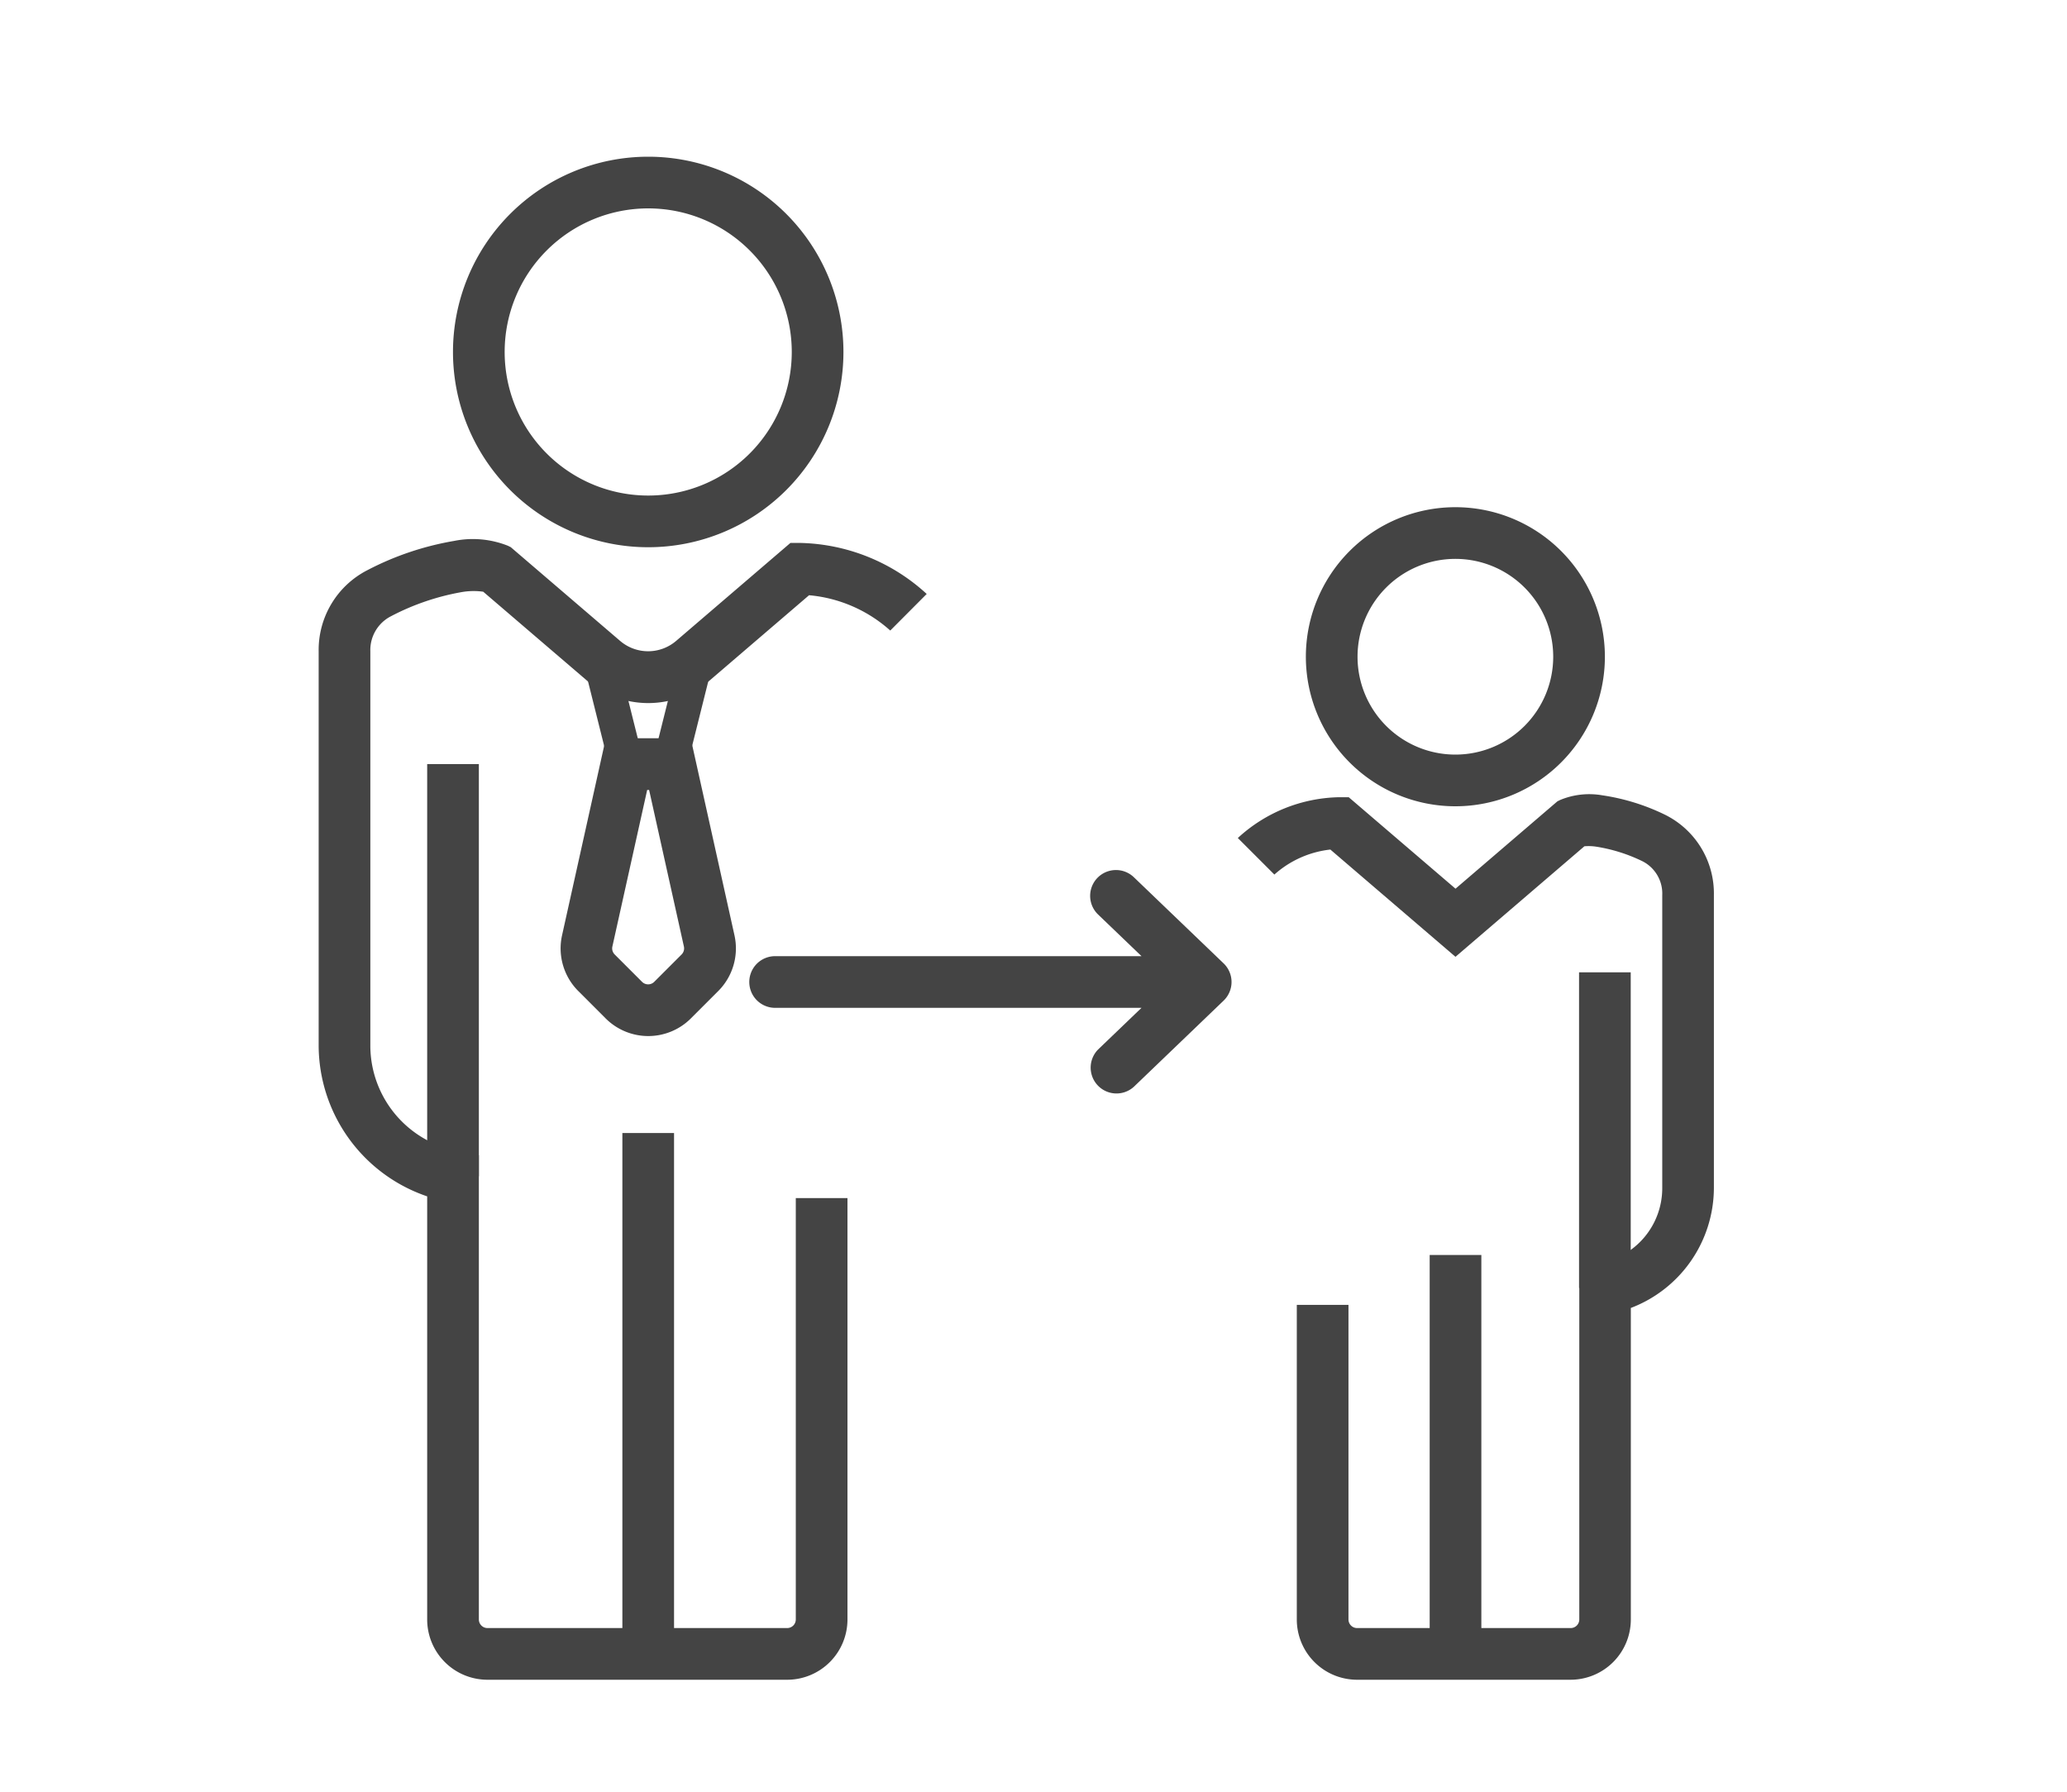 <svg xmlns="http://www.w3.org/2000/svg" width="60" height="52"><path data-name="長方形 55986" fill="#fff" d="M0 0h60v52H0z"/><path data-name="パス 122" d="M31.853 25.481a.75.75 0 011.06-.022l2.605 2.5a.75.75 0 010 1.082l-2.605 2.5a.75.75 0 01-1.038-1.082l1.26-1.209H22.5a.75.75 0 010-1.5h10.635l-1.26-1.209a.75.75 0 01-.022-1.06z" fill="#444" fill-rule="evenodd"/><path data-name="パス 123" d="M18.816 14.382a4.167 4.167 0 10-4.167-4.167 4.167 4.167 0 004.167 4.167zm0 1.5a5.667 5.667 0 10-5.667-5.667 5.667 5.667 0 005.667 5.667z" fill="#444" fill-rule="evenodd"/><path data-name="パス 124" d="M13.176 15.7a2.755 2.755 0 011.567.139l.083.041L18 18.6a1.25 1.25 0 001.627 0l3.317-2.843h.277a5.6 5.6 0 013.679 1.481L25.842 18.3a4.067 4.067 0 00-2.357-1.025l-2.879 2.468a2.75 2.75 0 01-3.579 0l-3-2.57a2.026 2.026 0 00-.637.013 7.044 7.044 0 00-2.064.711 1.1 1.1 0 00-.576 1.003v11.464a3.117 3.117 0 002.55 3.043l.6.121V47a.25.25 0 00.25.25h8.7a.25.25 0 00.25-.25V34.772h1.5V47a1.75 1.75 0 01-1.75 1.75h-8.7A1.75 1.75 0 0112.4 47V34.721a4.637 4.637 0 01-3.15-4.357V18.9a2.6 2.6 0 011.41-2.35 8.512 8.512 0 012.516-.85z" fill="#444" fill-rule="evenodd"/><path data-name="パス 125" d="M12.4 34.14V22.176h1.5V34.14z" fill="#444" fill-rule="evenodd"/><path data-name="パス 126" d="M18.066 48V32.883h1.5V48z" fill="#444" fill-rule="evenodd"/><path data-name="パス 127" d="M16.914 19.156h3.8l-.88 3.519h-2.04zm1.281 1l.38 1.519h.479l.38-1.519z" fill="#444" fill-rule="evenodd"/><path data-name="パス 128" d="M17.586 21.426h2.463l1.271 5.719a1.75 1.75 0 01-.471 1.617l-.794.794a1.75 1.75 0 01-2.475 0l-.794-.794a1.75 1.75 0 01-.471-1.617zm1.2 1.5l-1.01 4.544a.25.25 0 00.067.231l.794.794a.25.25 0 00.354 0l.794-.794a.25.25 0 00.067-.231l-1.01-4.544z" fill="#444" fill-rule="evenodd"/><path data-name="パス 129" d="M42.246 21.9a2.84 2.84 0 112.84-2.84 2.84 2.84 0 01-2.84 2.84zm0 1.5a4.34 4.34 0 114.34-4.34 4.34 4.34 0 01-4.34 4.34z" fill="#444" fill-rule="evenodd"/><path data-name="パス 130" d="M46.506 23.081a2.2 2.2 0 00-1.216.135l-.083.041-2.957 2.535-3.1-2.655h-.278a4.461 4.461 0 00-2.941 1.184l1.061 1.061a2.916 2.916 0 011.625-.726l3.632 3.113 3.742-3.208a1.489 1.489 0 01.333.01 4.734 4.734 0 011.364.43 1.052 1.052 0 01.563.983V34.5a2.211 2.211 0 01-1.808 2.158l-.6.121V47a.25.25 0 01-.25.25h-6.2a.25.25 0 01-.25-.25v-9.129h-1.5V47a1.75 1.75 0 001.75 1.75h6.2A1.75 1.75 0 0047.339 47v-9.04a3.737 3.737 0 002.411-3.46v-8.517a2.549 2.549 0 00-1.436-2.346 6.2 6.2 0 00-1.808-.556z" fill="#444" fill-rule="evenodd"/><path data-name="パス 131" d="M47.336 37.381v-9.162h-1.5v9.162z" fill="#444" fill-rule="evenodd"/><path data-name="パス 132" d="M43 47.995V36.422h-1.5v11.573z" fill="#444" fill-rule="evenodd"/></svg>
